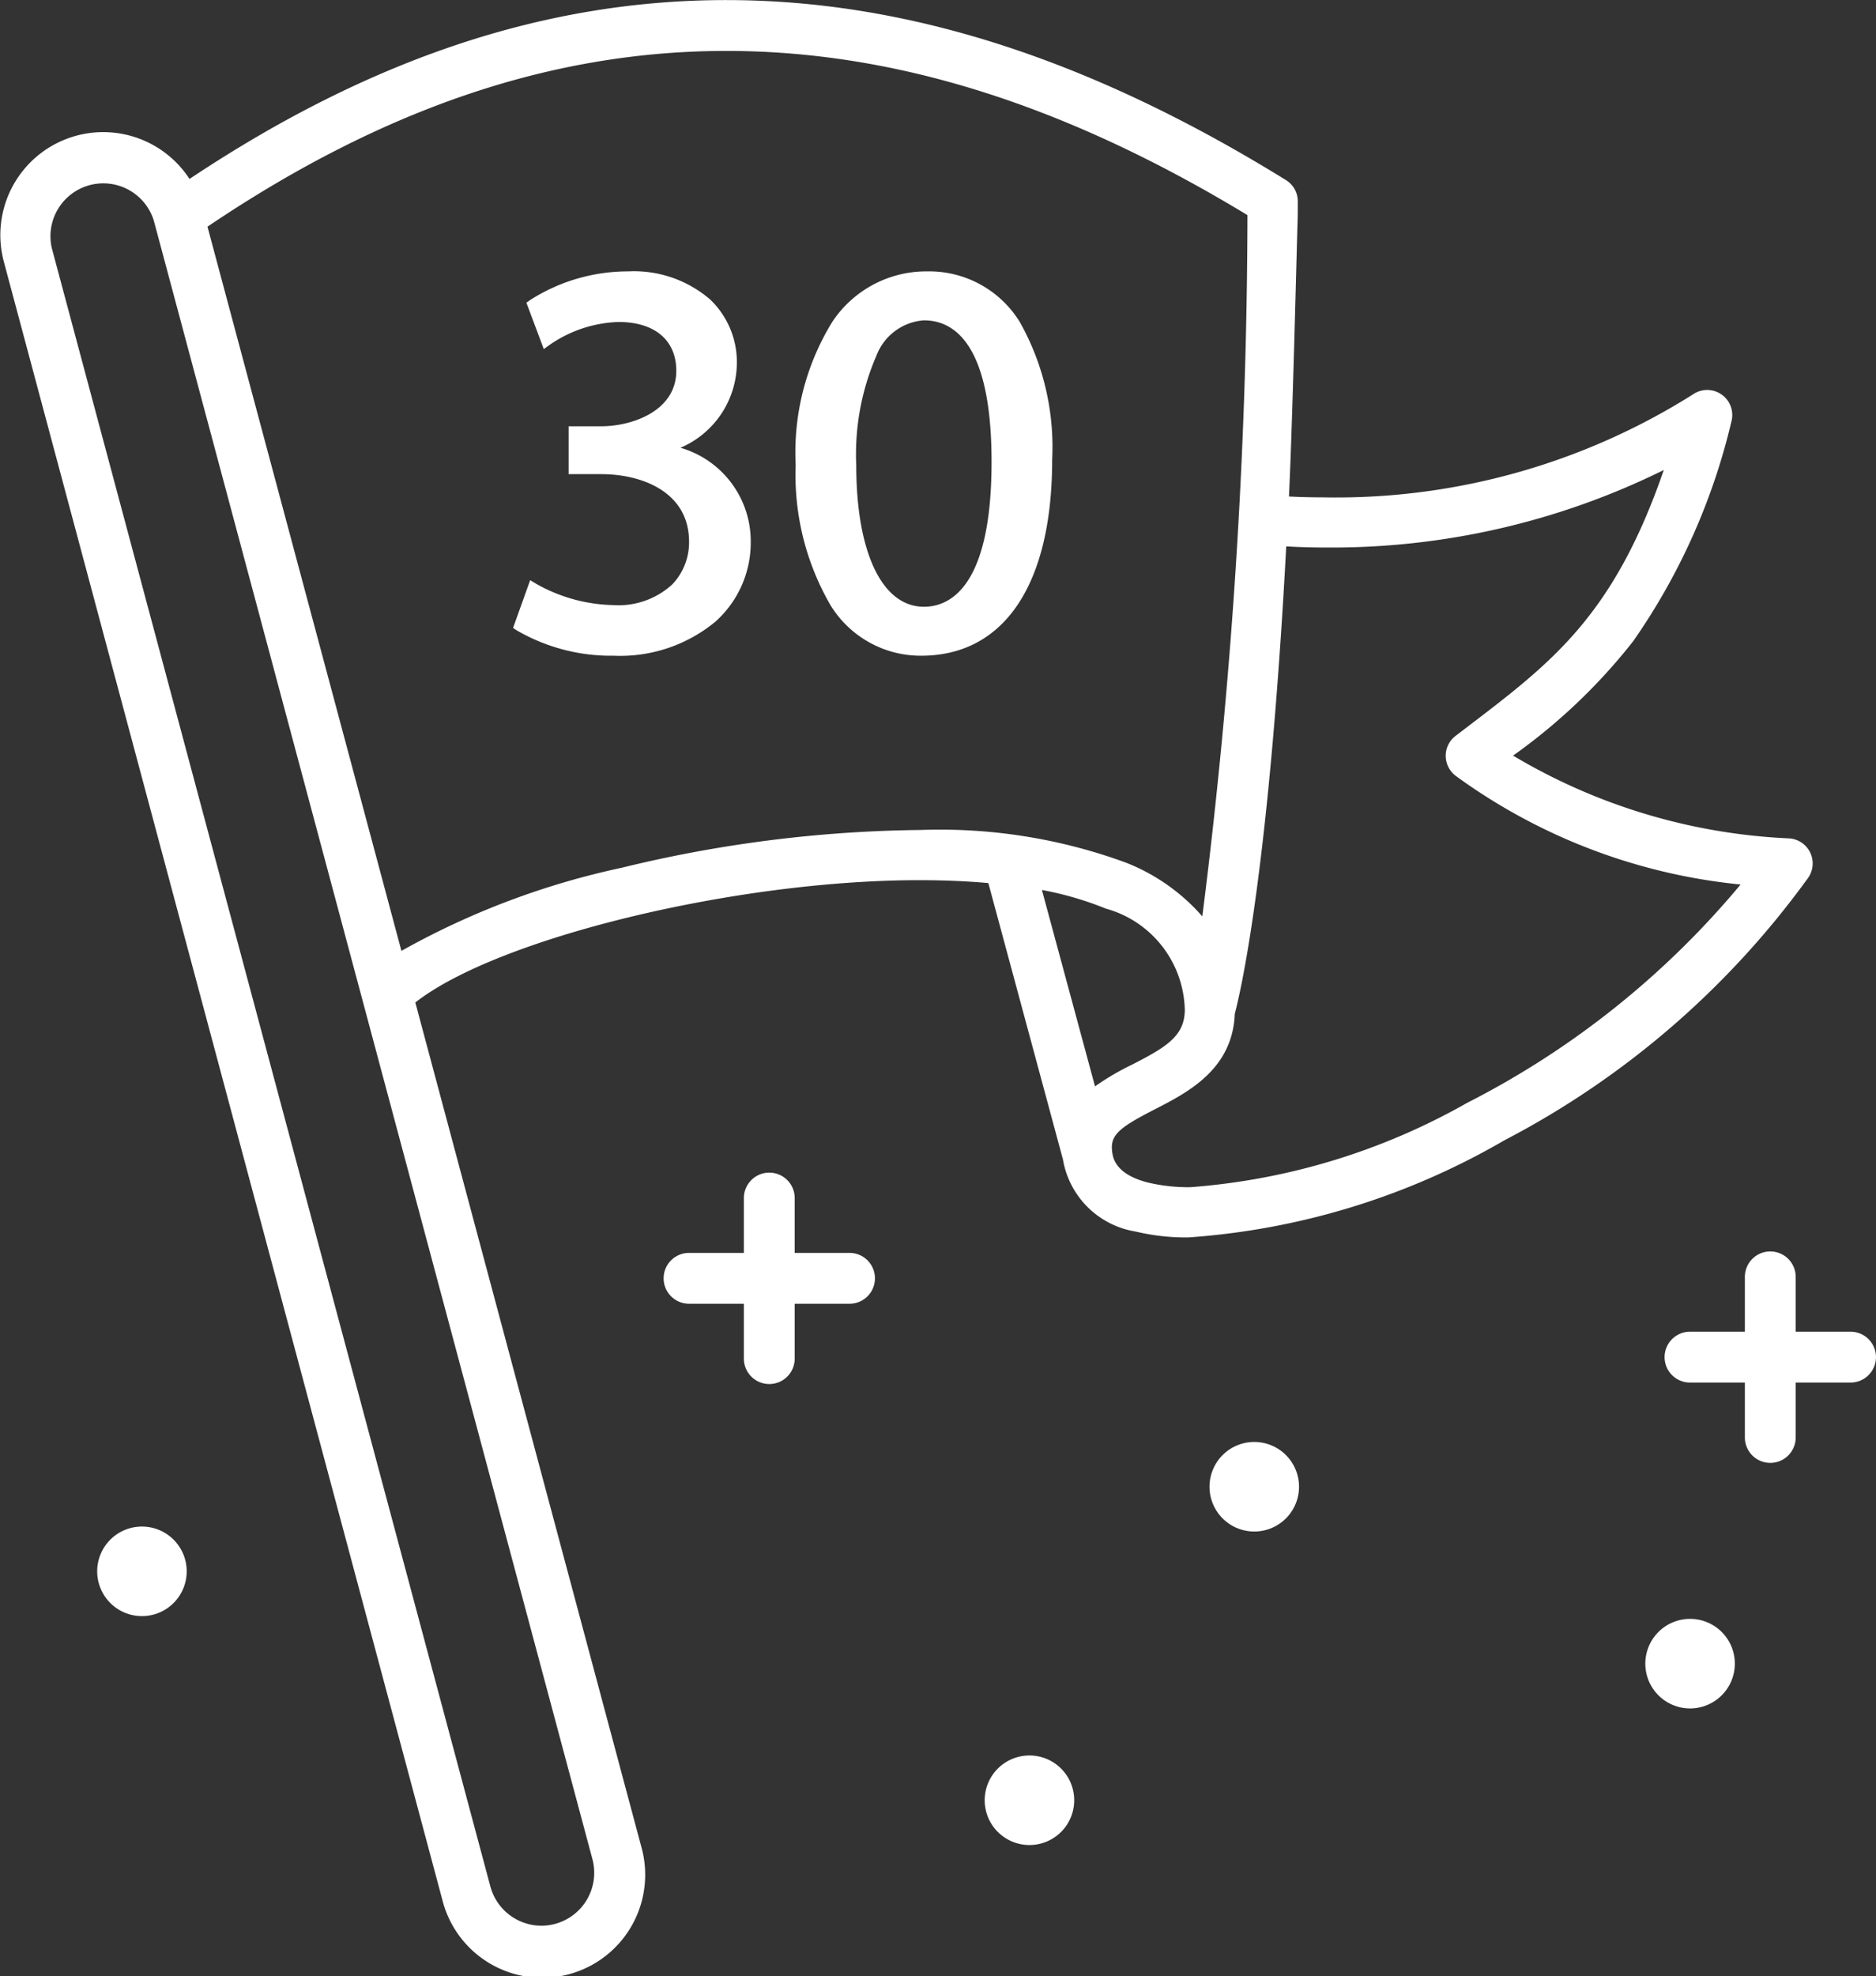 <svg xmlns="http://www.w3.org/2000/svg" width="50.3" height="52.959" viewBox="0 0 50.3 52.959">
  <rect x="0" y="0" width="50.3" height="52.959" fill="#333333" stroke="none"/>
  <g id="Group_163" data-name="Group 163" transform="translate(0.15 0.15)">
    <g id="Group_161" data-name="Group 161" transform="translate(0)">
      <path id="Path_365" data-name="Path 365" d="M741.84,1686.6h-1.621v-1.62a.531.531,0,0,0-1.063,0v1.62h-1.621a.531.531,0,0,0,0,1.063h1.621v1.621a.531.531,0,0,0,1.063,0v-1.621h1.621a.531.531,0,1,0,0-1.063Z" transform="translate(-692.372 -1650.912)" fill="#fff"/>
      <path id="Path_365_-_Outline" data-name="Path 365 - Outline" d="M739.688,1684.3a.682.682,0,0,1,.681.681v1.47h1.471a.681.681,0,1,1,0,1.363h-1.471v1.471a.681.681,0,0,1-1.363,0v-1.471h-1.471a.681.681,0,0,1,0-1.363h1.471v-1.47A.682.682,0,0,1,739.688,1684.3Zm2.152,3.214a.381.381,0,1,0,0-.763h-1.771v-1.77a.381.381,0,0,0-.763,0v1.77h-1.771a.381.381,0,0,0,0,.763h1.771v1.771a.381.381,0,0,0,.763,0v-1.771Z" transform="translate(-692.372 -1650.912)" fill="#fff"/>
      <path id="Path_366" data-name="Path 366" d="M651.711,1679.512h-1.62v-1.62a.531.531,0,0,0-1.063,0v1.62h-1.62a.531.531,0,1,0,0,1.063h1.62v1.62a.531.531,0,0,0,1.063,0v-1.62h1.62a.531.531,0,1,0,0-1.063Z" transform="translate(-629.083 -1645.934)" fill="#fff"/>
      <path id="Path_366_-_Outline" data-name="Path 366 - Outline" d="M649.559,1677.21a.682.682,0,0,1,.682.681v1.47h1.47a.681.681,0,1,1,0,1.363h-1.47v1.47a.681.681,0,0,1-1.363,0v-1.47h-1.47a.681.681,0,1,1,0-1.363h1.47v-1.47A.682.682,0,0,1,649.559,1677.21Zm2.152,3.215a.381.381,0,1,0,0-.763h-1.77v-1.771a.381.381,0,0,0-.763,0v1.771h-1.77a.381.381,0,1,0,0,.763h1.77v1.771a.381.381,0,0,0,.763,0v-1.771Z" transform="translate(-629.083 -1645.934)" fill="#fff"/>
      <circle id="Ellipse_2" data-name="Ellipse 2" cx="1.05" cy="1.05" r="1.05" transform="translate(44.115 43.385)" fill="#fff"/>
      <path id="Ellipse_2_-_Outline" data-name="Ellipse 2 - Outline" d="M1.05-.15a1.2,1.2,0,1,1-1.2,1.2A1.2,1.2,0,0,1,1.05-.15Zm0,2.1a.9.9,0,1,0-.9-.9A.9.9,0,0,0,1.05,1.95Z" transform="translate(44.115 43.385)" fill="#fff"/>
      <path id="Path_367" data-name="Path 367" d="M676.722,1729.821a1.05,1.05,0,1,0,1.05,1.05A1.051,1.051,0,0,0,676.722,1729.821Z" transform="translate(-649.27 -1682.775)" fill="#fff"/>
      <path id="Path_367_-_Outline" data-name="Path 367 - Outline" d="M676.722,1729.671a1.2,1.2,0,1,1-1.2,1.2A1.2,1.2,0,0,1,676.722,1729.671Zm0,2.1a.9.9,0,1,0-.9-.9A.9.9,0,0,0,676.722,1731.771Z" transform="translate(-649.27 -1682.775)" fill="#fff"/>
      <ellipse id="Ellipse_3" data-name="Ellipse 3" cx="1.05" cy="1.05" rx="1.05" ry="1.05" transform="translate(32.43 38.644)" fill="#fff"/>
      <path id="Ellipse_3_-_Outline" data-name="Ellipse 3 - Outline" d="M1.05-.15a1.2,1.2,0,1,1-1.2,1.2A1.2,1.2,0,0,1,1.05-.15Zm0,2.1a.9.9,0,1,0-.9-.9A.9.9,0,0,0,1.05,1.95Z" transform="translate(32.43 38.644)" fill="#fff"/>
      <path id="Path_368" data-name="Path 368" d="M596.767,1709.042a1.05,1.05,0,1,0,1.05,1.05A1.051,1.051,0,0,0,596.767,1709.042Z" transform="translate(-593.111 -1668.131)" fill="#fff"/>
      <path id="Path_368_-_Outline" data-name="Path 368 - Outline" d="M596.767,1708.892a1.2,1.2,0,1,1-1.2,1.2A1.2,1.2,0,0,1,596.767,1708.892Zm0,2.1a.9.9,0,1,0-.9-.9A.9.9,0,0,0,596.767,1710.992Z" transform="translate(-593.111 -1668.131)" fill="#fff"/>
      <path id="Path_369" data-name="Path 369" d="M635.335,1595.129a.523.523,0,0,0-.421-.817,15.975,15.975,0,0,1-7.629-2.359c2.493-1.9,4.471-3.532,5.966-9a.522.522,0,0,0-.8-.568c-4.374,3.018-9.943,2.828-11.073,2.754.11-2.312.249-8.04.249-8.039a.52.52,0,0,0-.246-.454c-10.381-6.416-19.732-6.4-29.375.047a2.609,2.609,0,0,0-4.785,1.972l11.757,43.9a2.611,2.611,0,1,0,5.043-1.352l-6.083-22.717c2.355-1.938,10.23-3.806,15.651-3.284l2.034,7.516a2.21,2.21,0,0,0,1.84,1.818,5.609,5.609,0,0,0,1.379.153C623.247,1604.7,631.319,1601.016,635.335,1595.129Zm-32.481,27.549a1.566,1.566,0,0,1-2.87-.378l-11.757-43.9a1.567,1.567,0,1,1,3.026-.812l11.757,43.9A1.558,1.558,0,0,1,602.854,1622.677Zm-5.207-25.255-5.279-19.712c9.264-6.287,18.245-6.39,28.21-.325a146.6,146.6,0,0,1-1.275,19.246,4.89,4.89,0,0,0-2.209-1.679C612.075,1592.845,601.263,1594.975,597.647,1597.422Zm19.043-1.506a3.016,3.016,0,0,1,2.207,2.85c0,.8-.57,1.128-1.5,1.605a5.7,5.7,0,0,0-1.142.706l-1.545-5.711A9.279,9.279,0,0,1,616.69,1595.916Zm1.029,7.623c-1-.255-1.055-.809-1.073-.991-.054-.534.313-.779,1.227-1.248s2.019-1.039,2.064-2.448c.131-.485.917-3.716,1.388-12.665a20.112,20.112,0,0,0,10.528-2.2c-1.38,4.222-3.105,5.537-5.414,7.3l-.341.26a.523.523,0,0,0-.008.824,15.678,15.678,0,0,0,7.838,2.92C629.548,1600.973,621.062,1604.393,617.719,1603.539Z" transform="translate(-587.13 -1571.848)" fill="#fff"/>
      <path id="Path_369_-_Outline" data-name="Path 369 - Outline" d="M606.45,1571.7c4.848,0,9.757,1.578,15.009,4.824a.666.666,0,0,1,.317.584h0c0,.051,0,.128,0,.252,0,.161-.01.394-.017.681-.015.573-.036,1.361-.06,2.222-.042,1.506-.1,3.522-.159,4.741.222.012.532.023.918.023a17.949,17.949,0,0,0,9.914-2.759.669.669,0,0,1,.381-.119h0a.672.672,0,0,1,.649.85,17.157,17.157,0,0,1-2.633,5.884,15.462,15.462,0,0,1-3.22,3.065,15.812,15.812,0,0,0,7.374,2.217.673.673,0,0,1,.542,1.052,23.352,23.352,0,0,1-8.153,7.043,19.538,19.538,0,0,1-8.466,2.6,5.762,5.762,0,0,1-1.416-.157,2.356,2.356,0,0,1-1.95-1.933l-2-7.406c-.578-.052-1.2-.078-1.85-.078-4.931,0-11.316,1.555-13.514,3.278l6.058,22.622a2.761,2.761,0,1,1-5.333,1.43l-11.757-43.9a2.759,2.759,0,0,1,4.977-2.222C596.909,1573.264,601.62,1571.7,606.45,1571.7Zm15.026,5.4v0a.368.368,0,0,0-.175-.323c-5.2-3.216-10.061-4.779-14.851-4.779-4.812,0-9.51,1.578-14.362,4.823l-.134.089-.08-.14a2.459,2.459,0,0,0-4.51,1.858l11.757,43.9a2.461,2.461,0,1,0,4.753-1.275l-6.108-22.81.075-.061a16.112,16.112,0,0,1,5.731-2.358,34.714,34.714,0,0,1,8.048-1.048c.7,0,1.365.03,1.982.089l.1.01,2.065,7.635a2.073,2.073,0,0,0,1.729,1.693,5.469,5.469,0,0,0,1.342.148,19.234,19.234,0,0,0,8.323-2.562,23.051,23.051,0,0,0,8.048-6.948.373.373,0,0,0-.3-.583,16.154,16.154,0,0,1-7.711-2.385l-.171-.117.165-.126a15.775,15.775,0,0,0,3.328-3.134,16.872,16.872,0,0,0,2.583-5.783.373.373,0,0,0-.144-.4.378.378,0,0,0-.427,0,18.249,18.249,0,0,1-10.084,2.812c-.488,0-.859-.018-1.084-.032l-.147-.01.007-.147C621.338,1582.809,621.474,1577.191,621.476,1577.1Zm-15.022-4.337c4.59,0,9.235,1.469,14.2,4.493l.074.045,0,.086a146.917,146.917,0,0,1-1.277,19.267l-.059.372-.213-.311a4.744,4.744,0,0,0-2.143-1.625,14.208,14.208,0,0,0-5.381-.849h0a34.823,34.823,0,0,0-7.946,1.006,19.952,19.952,0,0,0-5.977,2.3l-.174.118-5.361-20.018.088-.06c4.781-3.244,9.415-4.821,14.168-4.822Zm13.973,4.7c-4.891-2.964-9.463-4.4-13.973-4.4h0c-4.662,0-9.213,1.541-13.911,4.71l5.2,19.408a21.075,21.075,0,0,1,5.9-2.226,35.128,35.128,0,0,1,8.017-1.014h0a14.493,14.493,0,0,1,5.5.872,5.27,5.27,0,0,1,2.057,1.444A151.3,151.3,0,0,0,620.427,1577.469Zm-30.686-1.195a1.719,1.719,0,0,1,1.658,1.272l11.757,43.9a1.717,1.717,0,1,1-3.316.889l-11.757-43.9a1.717,1.717,0,0,1,1.658-2.162Zm11.754,47.038a1.429,1.429,0,0,0,.369-.049,1.418,1.418,0,0,0,1-1.736l-11.757-43.9a1.417,1.417,0,0,0-2.736.734l11.757,43.9a1.419,1.419,0,0,0,1.366,1.051Zm30.62-39.642-.119.364a12.906,12.906,0,0,1-5.466,7.37l-.34.26a.37.37,0,0,0-.146.292.377.377,0,0,0,.141.3,15.429,15.429,0,0,0,7.761,2.888l.267.028-.164.213a23.386,23.386,0,0,1-7.592,6.145,18.013,18.013,0,0,1-7.558,2.294,4.961,4.961,0,0,1-1.216-.135c-.731-.186-1.13-.564-1.185-1.121-.066-.657.428-.945,1.308-1.4.864-.443,1.94-.995,1.982-2.32v-.017l0-.017c.149-.554.916-3.765,1.383-12.634l.008-.152.152.011c.252.018.664.039,1.2.039a19.587,19.587,0,0,0,9.242-2.221Zm1.53,11.738a15.558,15.558,0,0,1-7.648-2.922.679.679,0,0,1-.254-.532.669.669,0,0,1,.264-.528l.341-.26c2.253-1.717,3.9-2.972,5.242-6.866a20.083,20.083,0,0,1-9.052,2.077c-.449,0-.814-.015-1.071-.03-.465,8.7-1.221,11.927-1.38,12.528-.057,1.489-1.263,2.107-2.145,2.559-.926.475-1.189.677-1.146,1.1.017.173.063.632.961.861a4.661,4.661,0,0,0,1.142.125,17.714,17.714,0,0,0,7.419-2.26A23.288,23.288,0,0,0,633.645,1595.408Zm-19.142-.229.232.04a9.446,9.446,0,0,1,2.013.559,3.152,3.152,0,0,1,2.3,2.988c0,.927-.733,1.3-1.582,1.739a5.583,5.583,0,0,0-1.112.686l-.181.156Zm1.837,5.639a6.936,6.936,0,0,1,.989-.58c.906-.465,1.418-.762,1.418-1.472a2.88,2.88,0,0,0-2.115-2.711,8.8,8.8,0,0,0-1.716-.5Z" transform="translate(-587.13 -1571.848)" fill="#fff"/>
    </g>
    <g id="Group_162" data-name="Group 162" transform="translate(13.791 7.273)">
      <path id="Path_370" data-name="Path 370" d="M634.008,1604.157a4.505,4.505,0,0,0,2.143.595c1.667,0,2.2-1.057,2.188-1.875-.015-1.354-1.235-1.934-2.5-1.934h-.729v-.983h.729c.953,0,2.158-.491,2.158-1.637,0-.774-.491-1.458-1.7-1.458a3.553,3.553,0,0,0-1.934.64l-.357-.952a4.693,4.693,0,0,1,2.545-.744c1.9,0,2.768,1.131,2.768,2.306a2.423,2.423,0,0,1-1.786,2.292v.03a2.505,2.505,0,0,1,2.158,2.47c0,1.548-1.22,2.9-3.527,2.9a4.916,4.916,0,0,1-2.515-.655Z" transform="translate(-633.651 -1595.809)" fill="#fff"/>
      <path id="Path_370_-_Outline" data-name="Path 370 - Outline" d="M636.166,1605.959a5.029,5.029,0,0,1-2.6-.679l-.1-.065.459-1.28.157.094a4.368,4.368,0,0,0,2.066.573,2.134,2.134,0,0,0,1.585-.552,1.633,1.633,0,0,0,.452-1.17c-.015-1.319-1.275-1.787-2.35-1.787h-.879v-1.283h.879c.807,0,2.008-.4,2.008-1.487,0-.819-.578-1.308-1.547-1.308a3.423,3.423,0,0,0-1.847.612l-.159.114-.466-1.243.094-.067a4.872,4.872,0,0,1,2.632-.772,3.128,3.128,0,0,1,2.2.753,2.316,2.316,0,0,1,.717,1.7,2.487,2.487,0,0,1-1.512,2.274,2.608,2.608,0,0,1,1.884,2.516,2.841,2.841,0,0,1-.948,2.145A4.006,4.006,0,0,1,636.166,1605.959Zm-2.333-.869a4.936,4.936,0,0,0,2.333.568c2.333,0,3.377-1.382,3.377-2.752a2.355,2.355,0,0,0-2.035-2.323l-.122-.023v-.259l.1-.036a2.266,2.266,0,0,0,1.687-2.151c0-.995-.686-2.156-2.618-2.156a4.637,4.637,0,0,0-2.363.652l.249.665a3.67,3.67,0,0,1,1.86-.56,1.934,1.934,0,0,1,1.406.482,1.533,1.533,0,0,1,.441,1.126c0,1.173-1.161,1.787-2.308,1.787h-.579v.682h.579c1.212,0,2.633.546,2.65,2.083a1.933,1.933,0,0,1-.538,1.385,2.451,2.451,0,0,1-1.8.642,4.67,4.67,0,0,1-2.061-.527Z" transform="translate(-633.651 -1595.809)" fill="#fff"/>
      <path id="Path_371" data-name="Path 371" d="M665.08,1600.7c0,3.288-1.235,5.1-3.363,5.1-1.89,0-3.184-1.771-3.214-4.971,0-3.259,1.414-5.03,3.378-5.03C663.9,1595.809,665.08,1597.625,665.08,1600.7Zm-5.253.149c0,2.515.774,3.944,1.964,3.944,1.325,0,1.964-1.563,1.964-4.033,0-2.381-.6-3.943-1.964-3.943C660.661,1596.821,659.827,1598.22,659.827,1600.854Z" transform="translate(-650.96 -1595.809)" fill="#fff"/>
      <path id="Path_371_-_Outline" data-name="Path 371 - Outline" d="M661.881,1595.659a2.852,2.852,0,0,1,2.484,1.361,6.835,6.835,0,0,1,.865,3.685c0,3.339-1.281,5.254-3.513,5.254a2.836,2.836,0,0,1-2.429-1.352,6.96,6.96,0,0,1-.935-3.767,6.664,6.664,0,0,1,.98-3.825A3.021,3.021,0,0,1,661.881,1595.659Zm-.164,10a2.677,2.677,0,0,0,2.355-1.252,6.712,6.712,0,0,0,.858-3.7,6.547,6.547,0,0,0-.816-3.521,2.533,2.533,0,0,0-2.233-1.225c-1.991,0-3.228,1.87-3.228,4.88a6.669,6.669,0,0,0,.884,3.6A2.548,2.548,0,0,0,661.717,1605.659Zm.074-8.988c.965,0,2.115.71,2.115,4.093,0,2.7-.751,4.183-2.115,4.183a1.755,1.755,0,0,1-1.562-1.111,6.781,6.781,0,0,1-.552-2.983C659.677,1598.274,660.487,1596.671,661.792,1596.671Zm0,7.976c.678,0,1.814-.5,1.814-3.883,0-3.135-.987-3.793-1.814-3.793a1.472,1.472,0,0,0-1.273.947,6.635,6.635,0,0,0-.541,2.935C659.977,1603.194,660.672,1604.647,661.792,1604.647Z" transform="translate(-650.96 -1595.809)" fill="#fff"/>
    </g>
  </g>
</svg>
